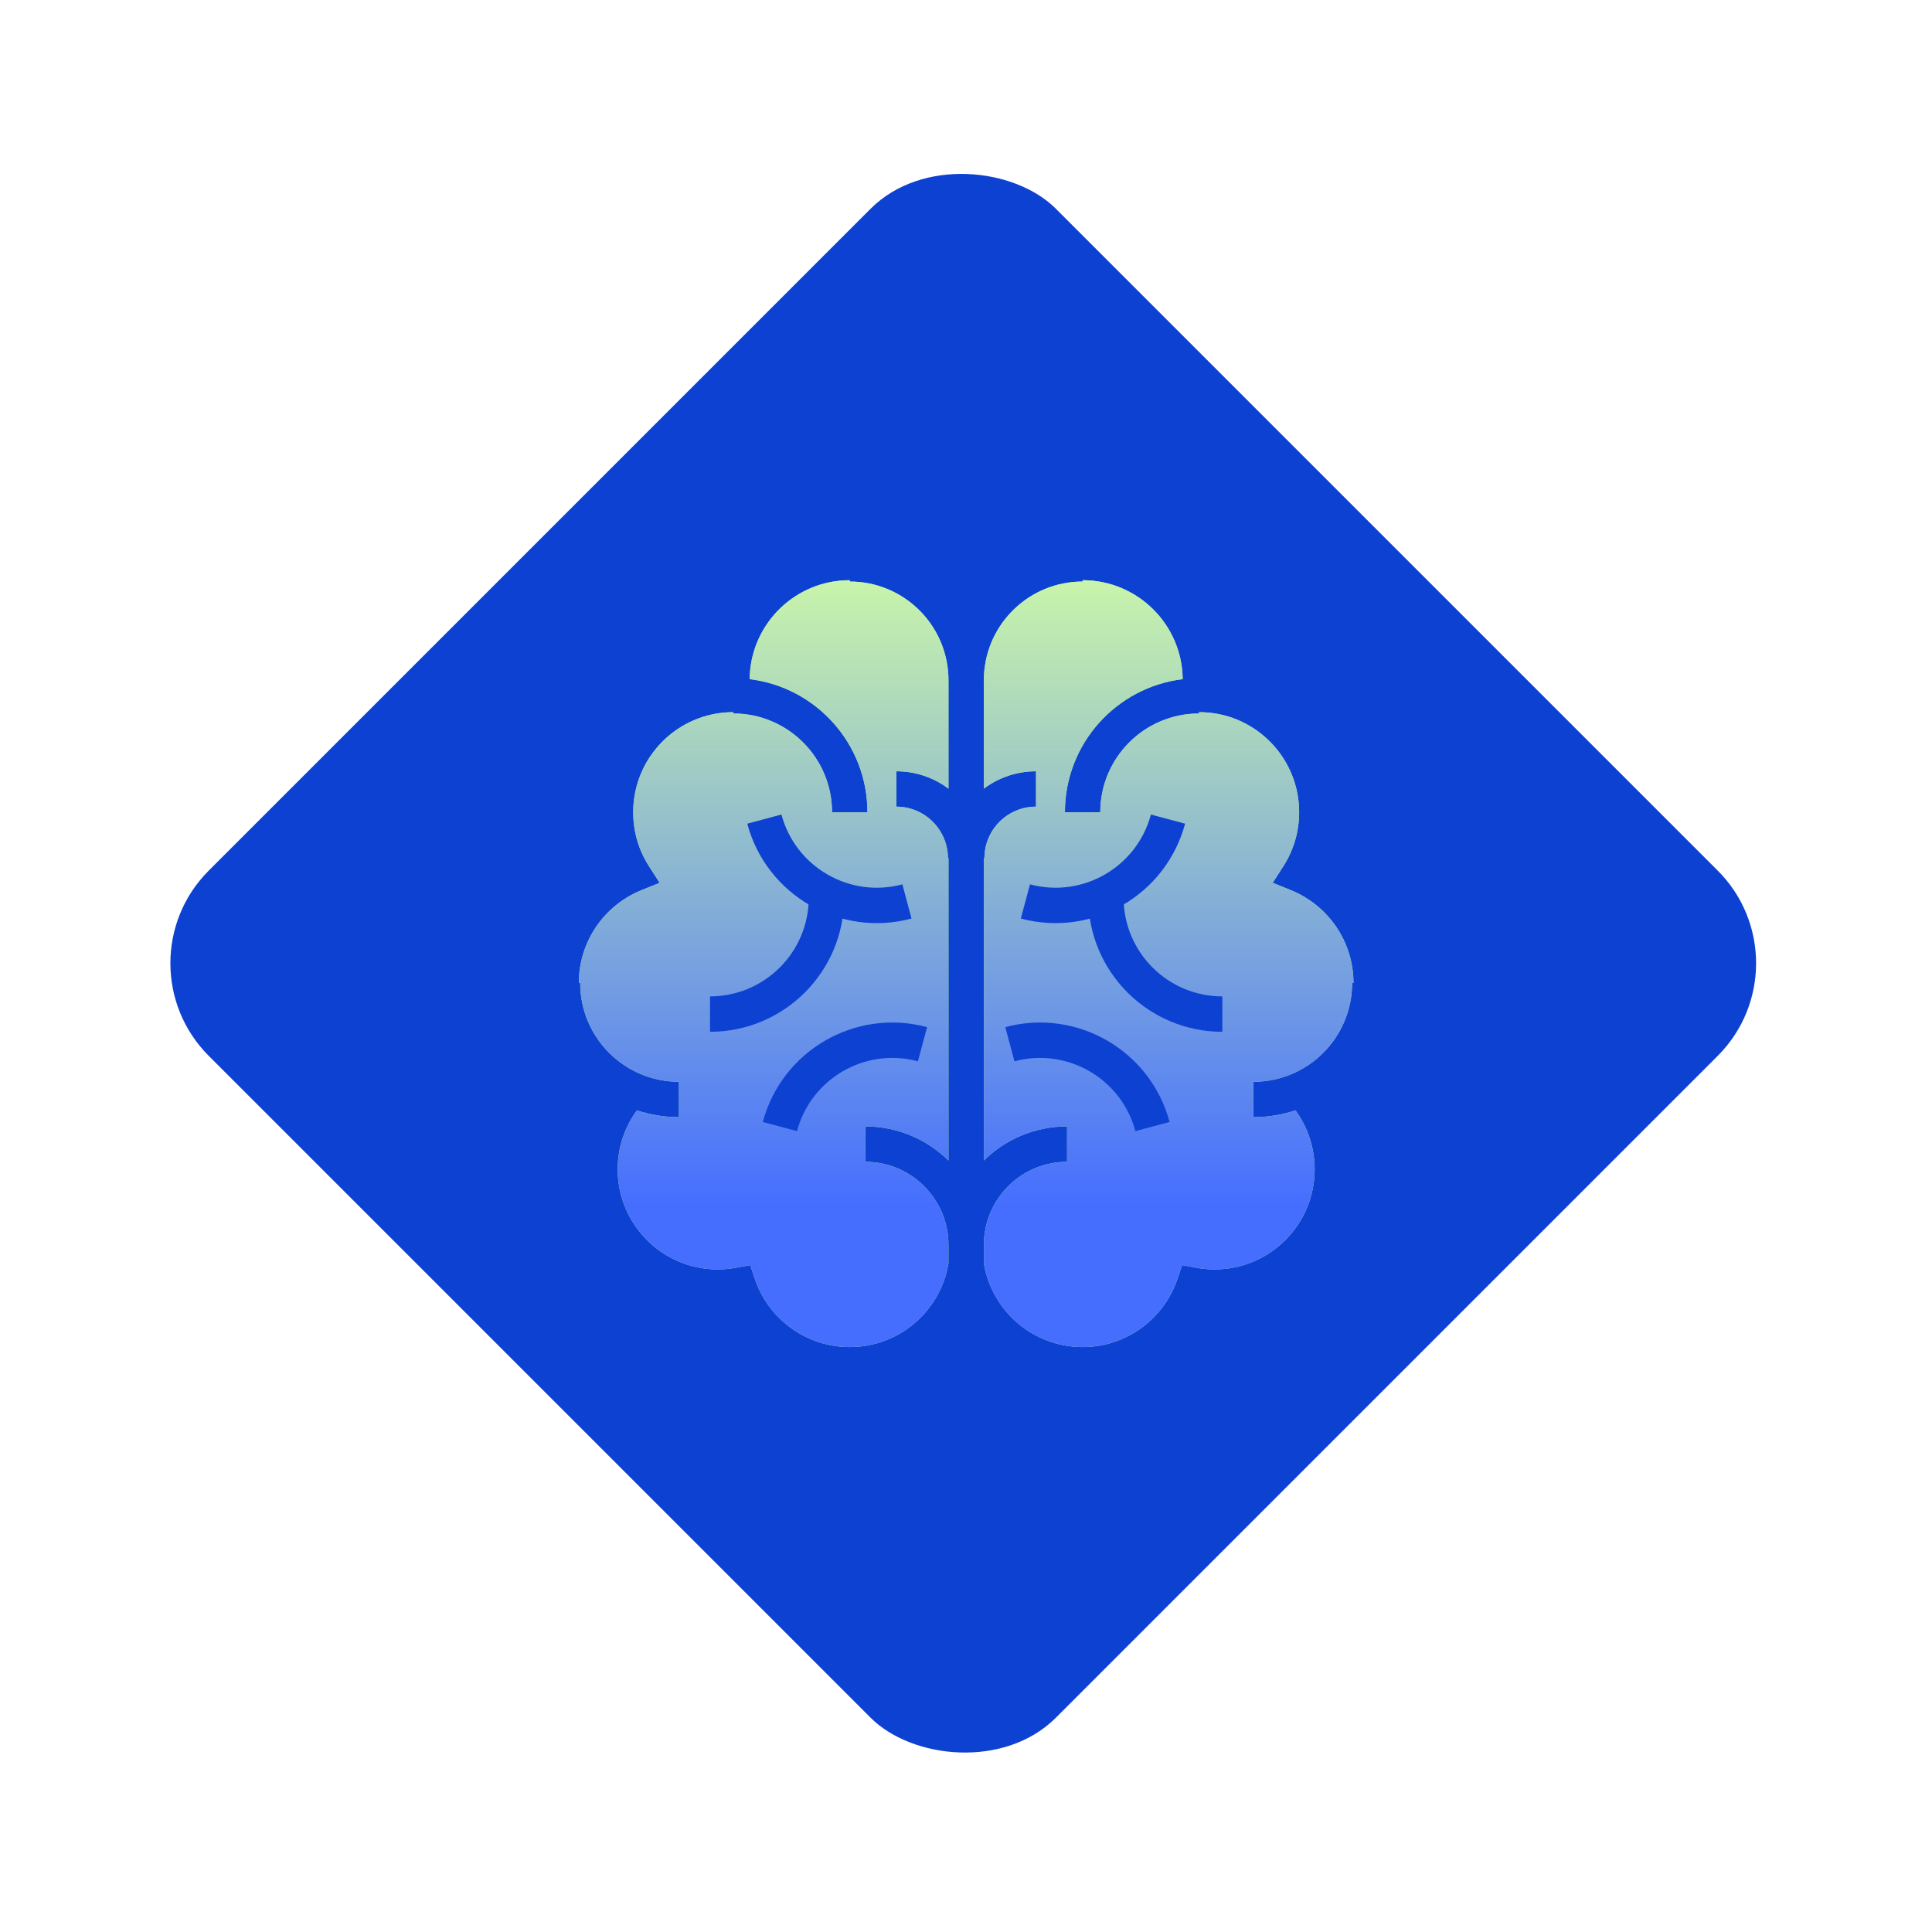 <svg width="101" height="101" viewBox="0 0 101 101" fill="none" xmlns="http://www.w3.org/2000/svg">
<g filter="url(#filter0_i_3_7416)">
<rect x="94.641" y="50.355" width="62.629" height="62.629" rx="6.849" transform="rotate(135 94.641 50.355)" fill="#0D41D2"/>
</g>
<path d="M56.596 30.402C53.834 30.402 51.579 32.571 51.44 35.298L51.434 35.564V41.229C52.193 40.658 53.138 40.321 54.161 40.321V42.17C52.671 42.17 51.463 43.379 51.463 44.868H51.434V60.668C52.553 59.566 54.089 58.886 55.784 58.886V60.736C53.457 60.736 51.556 62.563 51.44 64.862L51.434 65.086V66.044C51.842 68.526 53.998 70.421 56.596 70.421C58.906 70.421 60.867 68.923 61.56 66.843L61.797 66.137L62.528 66.273C62.841 66.331 63.164 66.362 63.494 66.362C66.384 66.362 68.726 64.02 68.727 61.13C68.727 59.977 68.355 58.913 67.724 58.048C67.031 58.277 66.292 58.402 65.523 58.402V56.552C68.374 56.552 70.686 54.241 70.686 51.39H70.756C70.756 49.196 69.405 47.316 67.487 46.538L66.533 46.152L67.09 45.285C67.612 44.472 67.916 43.504 67.916 42.463C67.916 39.663 65.717 37.377 62.952 37.237L62.683 37.23V37.3C59.832 37.3 57.521 39.612 57.52 42.462H55.671C55.671 38.879 58.359 35.926 61.828 35.504C61.796 32.642 59.466 30.332 56.596 30.331V30.402ZM44.153 30.338C41.408 30.477 39.222 32.732 39.19 35.504C42.659 35.926 45.346 38.88 45.347 42.462H43.497C43.497 39.612 41.185 37.3 38.335 37.3V37.23H38.334C35.444 37.23 33.102 39.573 33.102 42.463C33.102 43.504 33.404 44.472 33.927 45.285L34.483 46.152L33.529 46.538C31.612 47.316 30.261 49.196 30.261 51.39H30.332C30.332 54.241 32.643 56.552 35.494 56.552V58.402C34.726 58.402 33.987 58.276 33.296 58.048C32.664 58.913 32.29 59.977 32.29 61.13C32.29 64.02 34.633 66.362 37.523 66.362C37.852 66.362 38.175 66.331 38.488 66.273L39.221 66.137L39.456 66.843C40.149 68.923 42.112 70.421 44.422 70.421C47.021 70.421 49.177 68.524 49.584 66.04V65.086L49.578 64.862C49.461 62.563 47.561 60.736 45.233 60.736V58.886C46.929 58.886 48.465 59.567 49.584 60.669V44.868H49.555C49.554 43.379 48.346 42.17 46.856 42.17V40.321C47.88 40.321 48.824 40.658 49.584 41.229V35.564L49.577 35.298C49.439 32.571 47.184 30.402 44.422 30.402V30.331L44.153 30.338Z" fill="#ACEF81"/>
<path d="M56.596 30.402C53.834 30.402 51.579 32.571 51.44 35.298L51.434 35.564V41.229C52.193 40.658 53.138 40.321 54.161 40.321V42.17C52.671 42.17 51.463 43.379 51.463 44.868H51.434V60.668C52.553 59.566 54.089 58.886 55.784 58.886V60.736C53.457 60.736 51.556 62.563 51.44 64.862L51.434 65.086V66.044C51.842 68.526 53.998 70.421 56.596 70.421C58.906 70.421 60.867 68.923 61.56 66.843L61.797 66.137L62.528 66.273C62.841 66.331 63.164 66.362 63.494 66.362C66.384 66.362 68.726 64.02 68.727 61.13C68.727 59.977 68.355 58.913 67.724 58.048C67.031 58.277 66.292 58.402 65.523 58.402V56.552C68.374 56.552 70.686 54.241 70.686 51.39H70.756C70.756 49.196 69.405 47.316 67.487 46.538L66.533 46.152L67.09 45.285C67.612 44.472 67.916 43.504 67.916 42.463C67.916 39.663 65.717 37.377 62.952 37.237L62.683 37.23V37.3C59.832 37.3 57.521 39.612 57.52 42.462H55.671C55.671 38.879 58.359 35.926 61.828 35.504C61.796 32.642 59.466 30.332 56.596 30.331V30.402ZM44.153 30.338C41.408 30.477 39.222 32.732 39.19 35.504C42.659 35.926 45.346 38.88 45.347 42.462H43.497C43.497 39.612 41.185 37.3 38.335 37.3V37.23H38.334C35.444 37.23 33.102 39.573 33.102 42.463C33.102 43.504 33.404 44.472 33.927 45.285L34.483 46.152L33.529 46.538C31.612 47.316 30.261 49.196 30.261 51.39H30.332C30.332 54.241 32.643 56.552 35.494 56.552V58.402C34.726 58.402 33.987 58.276 33.296 58.048C32.664 58.913 32.29 59.977 32.29 61.13C32.29 64.02 34.633 66.362 37.523 66.362C37.852 66.362 38.175 66.331 38.488 66.273L39.221 66.137L39.456 66.843C40.149 68.923 42.112 70.421 44.422 70.421C47.021 70.421 49.177 68.524 49.584 66.04V65.086L49.578 64.862C49.461 62.563 47.561 60.736 45.233 60.736V58.886C46.929 58.886 48.465 59.567 49.584 60.669V44.868H49.555C49.554 43.379 48.346 42.17 46.856 42.17V40.321C47.88 40.321 48.824 40.658 49.584 41.229V35.564L49.577 35.298C49.439 32.571 47.184 30.402 44.422 30.402V30.331L44.153 30.338Z" fill="url(#paint0_linear_3_7416)"/>
<path d="M39.958 42.821C40.828 46.068 44.166 47.995 47.413 47.125" stroke="#0D41D2" stroke-width="1.85"/>
<path d="M37.118 53.014C40.479 53.014 43.205 50.288 43.205 46.926" stroke="#0D41D2" stroke-width="1.85"/>
<path d="M48.225 54.589C44.977 53.719 41.64 55.646 40.77 58.893" stroke="#0D41D2" stroke-width="1.85"/>
<path d="M61.06 42.821C60.19 46.068 56.852 47.995 53.605 47.125" stroke="#0D41D2" stroke-width="1.85"/>
<path d="M63.901 53.014C60.539 53.014 57.814 50.288 57.814 46.926" stroke="#0D41D2" stroke-width="1.85"/>
<path d="M52.794 54.589C56.041 53.719 59.379 55.646 60.249 58.893" stroke="#0D41D2" stroke-width="1.85"/>
<defs>
<filter id="filter0_i_3_7416" x="8.907" y="8.906" width="82.897" height="82.898" filterUnits="userSpaceOnUse" color-interpolation-filters="sRGB">
<feFlood flood-opacity="0" result="BackgroundImageFix"/>
<feBlend mode="normal" in="SourceGraphic" in2="BackgroundImageFix" result="shape"/>
<feColorMatrix in="SourceAlpha" type="matrix" values="0 0 0 0 0 0 0 0 0 0 0 0 0 0 0 0 0 0 127 0" result="hardAlpha"/>
<feOffset/>
<feGaussianBlur stdDeviation="1.712"/>
<feComposite in2="hardAlpha" operator="arithmetic" k2="-1" k3="1"/>
<feColorMatrix type="matrix" values="0 0 0 0 0.675 0 0 0 0 0.937 0 0 0 0 0.506 0 0 0 1 0"/>
<feBlend mode="normal" in2="shape" result="effect1_innerShadow_3_7416"/>
</filter>
<linearGradient id="paint0_linear_3_7416" x1="50.508" y1="30.331" x2="50.508" y2="63.014" gradientUnits="userSpaceOnUse">
<stop stop-color="#C8F4AB"/>
<stop offset="1" stop-color="#456EFF"/>
</linearGradient>
</defs>
</svg>
